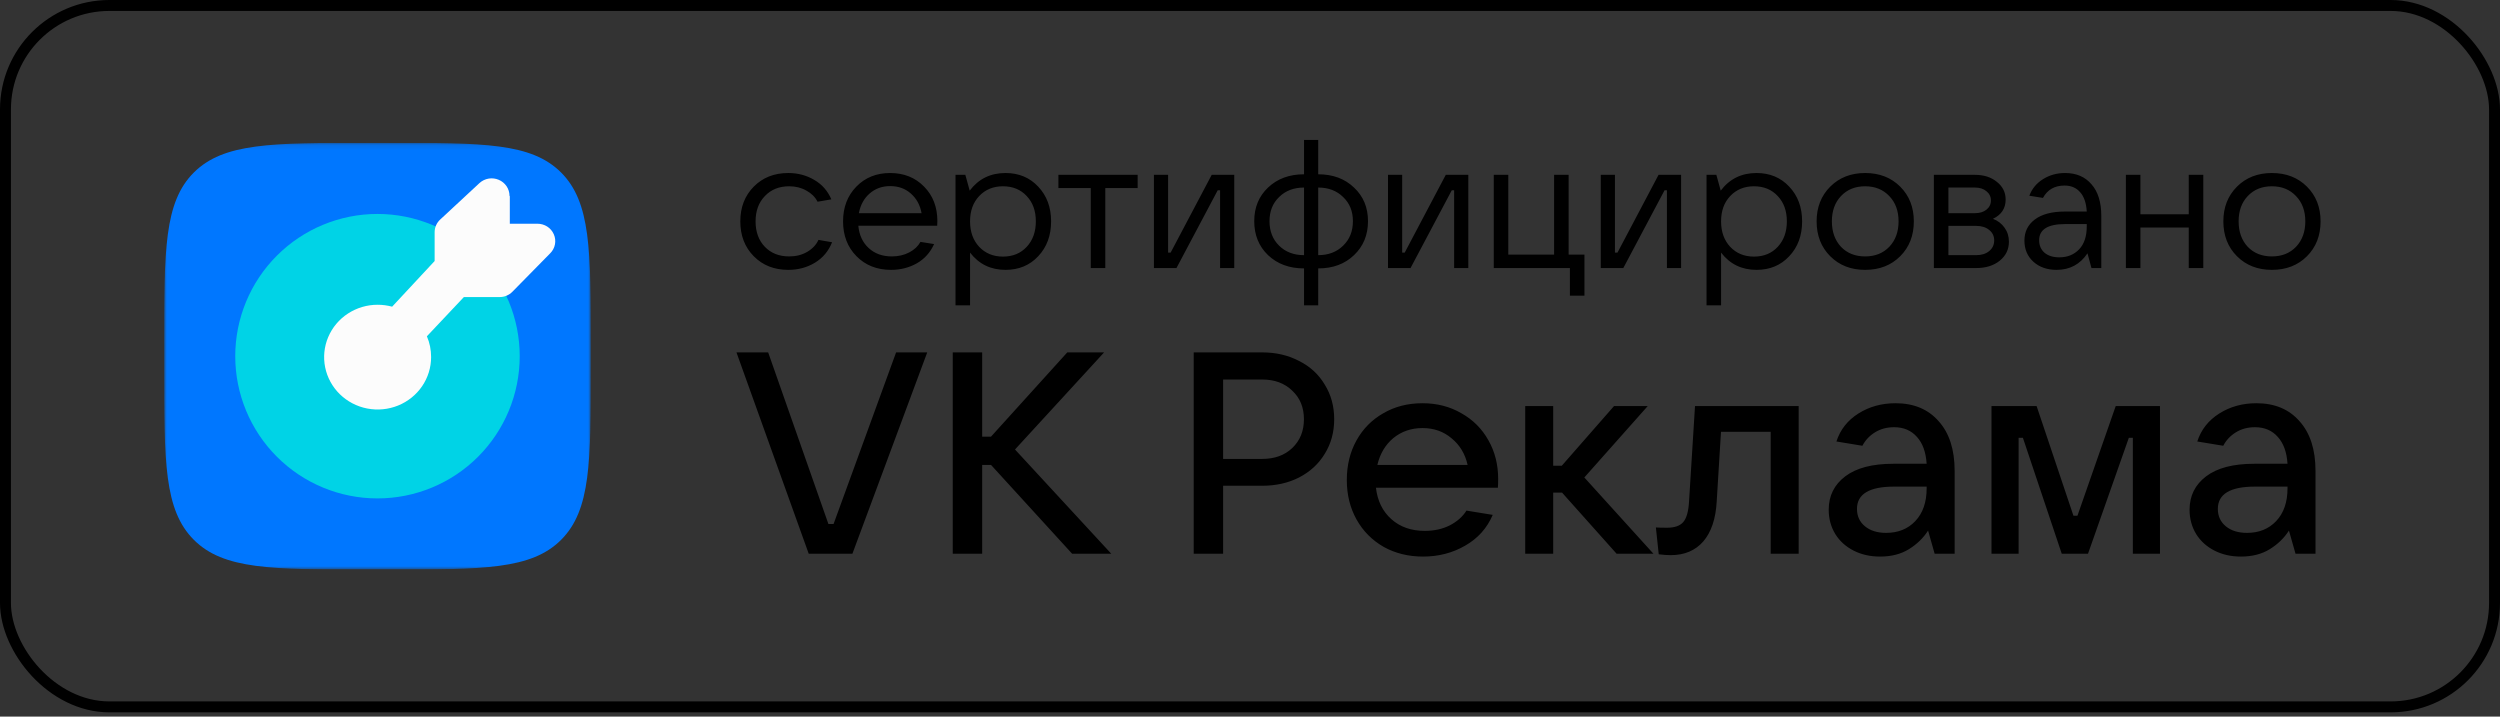 <?xml version="1.0" encoding="UTF-8"?> <svg xmlns="http://www.w3.org/2000/svg" width="457" height="131" viewBox="0 0 457 131" fill="none"><rect x="0" y="0" width="457" height="131" fill="#333333" stroke="none"/> <g clip-path="url(#clip0_1955_1177)"> <mask id="mask0_1955_1177" style="mask-type:luminance" maskUnits="userSpaceOnUse" x="30" y="26" width="79" height="79"> <path d="M108.002 26.11L30.002 26.11L30.002 104.11H108.002V26.11Z" fill="white"></path> </mask> <g mask="url(#mask0_1955_1177)"> <path d="M30.002 63.192C30.002 45.71 30.002 36.952 35.433 31.537C40.867 26.126 49.603 26.11 67.085 26.11H70.923C88.401 26.11 97.14 26.11 102.574 31.54C108.002 36.974 108.002 45.71 108.002 63.192V67.03C108.002 84.509 108.002 93.248 102.571 98.682C97.137 104.11 88.401 104.11 70.919 104.11H67.085C49.606 104.11 40.867 104.11 35.433 98.679C30.002 93.245 30.002 84.509 30.002 67.027V63.192Z" fill="#0077FF"></path> <path d="M69.003 91.11C75.899 91.11 82.512 88.371 87.388 83.495C92.264 78.619 95.003 72.006 95.003 65.11C95.003 58.215 92.264 51.601 87.388 46.725C82.512 41.849 75.899 39.11 69.003 39.11C62.108 39.11 55.495 41.849 50.619 46.725C45.743 51.601 43.003 58.215 43.003 65.11C43.003 72.006 45.743 78.619 50.619 83.495C55.495 88.371 62.108 91.11 69.003 91.11Z" fill="#00D3E6"></path> <path fill-rule="evenodd" clip-rule="evenodd" d="M93.194 35.891V40.896H98.235C98.875 40.896 99.503 41.075 100.036 41.416C100.567 41.758 100.986 42.25 101.238 42.83C101.491 43.405 101.564 44.044 101.448 44.661C101.332 45.279 101.032 45.847 100.588 46.291L93.679 53.318C93.374 53.632 93.008 53.881 92.605 54.05C92.201 54.22 91.767 54.305 91.329 54.303H84.796L78.036 61.472C78.553 62.678 78.816 63.975 78.807 65.284C78.804 67.183 78.23 69.037 77.159 70.605C76.086 72.178 74.559 73.406 72.771 74.131C70.98 74.856 69.016 75.044 67.12 74.674C65.231 74.308 63.491 73.397 62.115 72.054C60.753 70.725 59.821 69.017 59.44 67.153C59.062 65.294 59.256 63.365 59.996 61.618C60.743 59.861 61.996 58.365 63.597 57.322C65.212 56.268 67.099 55.708 69.027 55.71C69.928 55.71 70.818 55.827 71.683 56.061L79.45 47.715V42.443C79.451 42.007 79.542 41.576 79.718 41.177C79.894 40.778 80.152 40.42 80.474 40.126L87.65 33.464C88.117 33.036 88.698 32.753 89.322 32.648C89.947 32.542 90.588 32.619 91.17 32.869C91.749 33.112 92.246 33.519 92.6 34.039C92.947 34.559 93.136 35.163 93.139 35.784L93.194 35.891Z" fill="#FCFCFC"></path> </g> </g> <path d="M144.098 49.332C141.53 49.332 139.426 48.502 137.787 46.841C136.148 45.18 135.329 43.054 135.329 40.463C135.329 37.894 136.148 35.779 137.787 34.118C139.426 32.457 141.53 31.627 144.098 31.627C145.848 31.627 147.431 32.047 148.849 32.889C150.266 33.708 151.307 34.893 151.971 36.443L149.447 36.875C149.026 36.034 148.35 35.358 147.42 34.849C146.49 34.317 145.438 34.052 144.265 34.052C142.426 34.052 140.943 34.65 139.813 35.846C138.684 37.019 138.119 38.558 138.119 40.463C138.119 42.389 138.684 43.94 139.813 45.113C140.943 46.287 142.426 46.874 144.265 46.874C145.505 46.874 146.601 46.597 147.553 46.044C148.528 45.468 149.214 44.737 149.613 43.851L152.104 44.283C151.462 45.9 150.41 47.151 148.948 48.037C147.509 48.9 145.892 49.332 144.098 49.332ZM171.352 40.43C171.352 40.718 171.341 40.994 171.319 41.26H156.902C157.057 42.965 157.688 44.327 158.795 45.346C159.903 46.365 161.309 46.874 163.014 46.874C164.21 46.874 165.273 46.63 166.203 46.143C167.133 45.656 167.82 45.014 168.263 44.217L170.754 44.615C170.067 46.143 169.016 47.317 167.598 48.136C166.181 48.934 164.609 49.332 162.881 49.332C160.312 49.332 158.208 48.502 156.57 46.841C154.931 45.18 154.111 43.054 154.111 40.463C154.111 37.894 154.92 35.779 156.536 34.118C158.153 32.457 160.213 31.627 162.715 31.627C165.24 31.627 167.31 32.457 168.927 34.118C170.544 35.757 171.352 37.861 171.352 40.43ZM162.715 34.019C161.253 34.019 160.002 34.472 158.961 35.38C157.943 36.266 157.289 37.462 157.001 38.968H168.462C168.196 37.484 167.543 36.288 166.502 35.38C165.483 34.472 164.221 34.019 162.715 34.019ZM174.669 55.81V31.959H176.463L177.26 34.849C178.877 32.701 181.058 31.627 183.804 31.627C186.24 31.627 188.234 32.457 189.784 34.118C191.356 35.779 192.142 37.894 192.142 40.463C192.142 43.054 191.356 45.18 189.784 46.841C188.234 48.502 186.24 49.332 183.804 49.332C181.103 49.332 178.943 48.28 177.327 46.176V55.81H174.669ZM183.339 46.907C185.133 46.907 186.584 46.309 187.691 45.113C188.798 43.918 189.352 42.367 189.352 40.463C189.352 38.558 188.798 37.019 187.691 35.846C186.584 34.65 185.133 34.052 183.339 34.052C181.568 34.052 180.117 34.65 178.988 35.846C177.88 37.019 177.327 38.558 177.327 40.463C177.327 42.367 177.88 43.918 178.988 45.113C180.117 46.309 181.568 46.907 183.339 46.907ZM199.391 49V34.384H193.478V31.959H207.961V34.384H202.048V49H199.391ZM210.937 49V31.959H213.528V46.176H213.993L221.501 31.959H225.62V49H223.029V34.782H222.597L215.056 49H210.937ZM238.377 55.81V49.066C235.697 49.066 233.505 48.258 231.799 46.642C230.116 45.025 229.275 42.954 229.275 40.43C229.275 37.927 230.116 35.879 231.799 34.284C233.505 32.668 235.697 31.859 238.377 31.859V25.581H240.968V31.859C243.647 31.859 245.829 32.668 247.512 34.284C249.217 35.879 250.07 37.927 250.07 40.43C250.07 42.954 249.217 45.025 247.512 46.642C245.829 48.258 243.647 49.066 240.968 49.066V55.81H238.377ZM238.377 46.642V34.284C236.516 34.284 234.999 34.86 233.826 36.012C232.652 37.141 232.065 38.614 232.065 40.43C232.065 42.268 232.652 43.763 233.826 44.914C234.999 46.066 236.516 46.642 238.377 46.642ZM240.968 46.642C242.828 46.642 244.345 46.066 245.519 44.914C246.715 43.763 247.312 42.268 247.312 40.43C247.312 38.614 246.715 37.141 245.519 36.012C244.345 34.86 242.828 34.284 240.968 34.284V46.642ZM253.725 49V31.959H256.317V46.176H256.782L264.289 31.959H268.408V49H265.817V34.782H265.385L257.845 49H253.725ZM286.978 54.049V49H273.06V31.959H275.717V46.542H284.088V31.959H286.746V46.542H289.636V54.049H286.978ZM292.621 49V31.959H295.212V46.176H295.677L303.184 31.959H307.304V49H304.713V34.782H304.281L296.74 49H292.621ZM311.955 55.81V31.959H313.749L314.546 34.849C316.163 32.701 318.344 31.627 321.09 31.627C323.526 31.627 325.519 32.457 327.07 34.118C328.642 35.779 329.428 37.894 329.428 40.463C329.428 43.054 328.642 45.18 327.07 46.841C325.519 48.502 323.526 49.332 321.09 49.332C318.389 49.332 316.229 48.28 314.613 46.176V55.81H311.955ZM320.625 46.907C322.419 46.907 323.87 46.309 324.977 45.113C326.084 43.918 326.638 42.367 326.638 40.463C326.638 38.558 326.084 37.019 324.977 35.846C323.87 34.65 322.419 34.052 320.625 34.052C318.854 34.052 317.403 34.65 316.274 35.846C315.166 37.019 314.613 38.558 314.613 40.463C314.613 42.367 315.166 43.918 316.274 45.113C317.403 46.309 318.854 46.907 320.625 46.907ZM340.946 49.332C338.355 49.332 336.229 48.502 334.568 46.841C332.908 45.18 332.077 43.054 332.077 40.463C332.077 37.894 332.908 35.779 334.568 34.118C336.229 32.457 338.355 31.627 340.946 31.627C343.56 31.627 345.697 32.457 347.358 34.118C349.018 35.779 349.849 37.894 349.849 40.463C349.849 43.054 349.018 45.18 347.358 46.841C345.697 48.502 343.56 49.332 340.946 49.332ZM336.528 45.113C337.658 46.287 339.13 46.874 340.946 46.874C342.762 46.874 344.235 46.287 345.364 45.113C346.494 43.918 347.059 42.367 347.059 40.463C347.059 38.558 346.494 37.019 345.364 35.846C344.235 34.65 342.762 34.052 340.946 34.052C339.13 34.052 337.658 34.65 336.528 35.846C335.421 37.019 334.867 38.558 334.867 40.463C334.867 42.367 335.421 43.918 336.528 45.113ZM364.307 39.998C365.193 40.33 365.901 40.873 366.433 41.626C366.964 42.356 367.23 43.209 367.23 44.183C367.23 45.601 366.665 46.763 365.536 47.671C364.429 48.557 363 49 361.251 49H353.511V31.959H361.018C362.657 31.959 363.997 32.391 365.038 33.254C366.101 34.096 366.632 35.17 366.632 36.477C366.632 38.093 365.857 39.267 364.307 39.998ZM356.168 34.284V38.968H361.018C361.882 38.968 362.579 38.758 363.111 38.337C363.665 37.894 363.941 37.329 363.941 36.643C363.941 35.956 363.665 35.392 363.111 34.949C362.579 34.506 361.882 34.284 361.018 34.284H356.168ZM361.251 46.642C362.225 46.642 363.011 46.398 363.609 45.911C364.229 45.401 364.539 44.748 364.539 43.951C364.539 43.154 364.229 42.511 363.609 42.024C363.011 41.537 362.225 41.293 361.251 41.293H356.168V46.642H361.251ZM377.505 31.627C379.543 31.627 381.148 32.313 382.322 33.686C383.518 35.037 384.116 36.964 384.116 39.466V49H382.322L381.591 46.309C380.24 48.325 378.358 49.332 375.944 49.332C374.217 49.332 372.799 48.834 371.692 47.837C370.607 46.841 370.064 45.556 370.064 43.984C370.064 42.367 370.695 41.083 371.958 40.131C373.242 39.156 375.08 38.669 377.472 38.669H381.458C381.37 37.119 380.971 35.945 380.262 35.148C379.554 34.328 378.601 33.919 377.406 33.919C375.59 33.919 374.272 34.672 373.453 36.178L370.961 35.779C371.448 34.495 372.279 33.487 373.453 32.756C374.648 32.003 375.999 31.627 377.505 31.627ZM376.442 47.04C377.926 47.04 379.133 46.553 380.063 45.578C380.993 44.604 381.458 43.209 381.458 41.393V40.961H377.505C374.338 40.961 372.755 41.947 372.755 43.918C372.755 44.87 373.087 45.634 373.751 46.21C374.416 46.763 375.313 47.04 376.442 47.04ZM400.104 31.959H402.762V49H400.104V41.592H391.268V49H388.611V31.959H391.268V39.167H400.104V31.959ZM415.299 49.332C412.708 49.332 410.582 48.502 408.921 46.841C407.26 45.18 406.429 43.054 406.429 40.463C406.429 37.894 407.26 35.779 408.921 34.118C410.582 32.457 412.708 31.627 415.299 31.627C417.912 31.627 420.049 32.457 421.71 34.118C423.371 35.779 424.201 37.894 424.201 40.463C424.201 43.054 423.371 45.18 421.71 46.841C420.049 48.502 417.912 49.332 415.299 49.332ZM410.881 45.113C412.01 46.287 413.483 46.874 415.299 46.874C417.115 46.874 418.587 46.287 419.717 45.113C420.846 43.918 421.411 42.367 421.411 40.463C421.411 38.558 420.846 37.019 419.717 35.846C418.587 34.65 417.115 34.052 415.299 34.052C413.483 34.052 412.01 34.65 410.881 35.846C409.773 37.019 409.22 38.558 409.22 40.463C409.22 42.367 409.773 43.918 410.881 45.113Z" fill="black"></path> <path d="M155.82 101.22H147.833L134.626 64.418H140.421L151.435 95.791H152.375L163.807 64.418H169.497L155.82 101.22ZM185.543 82.166L203.135 101.22H195.983L181.158 84.985H179.54V101.22H174.163V64.418H179.54V79.817H181.158L195.096 64.418H201.83L185.543 82.166ZM218.208 101.22V64.418H230.736C233.242 64.418 235.487 64.94 237.47 65.984C239.489 66.993 241.055 68.437 242.169 70.316C243.317 72.161 243.891 74.266 243.891 76.633C243.891 78.999 243.317 81.105 242.169 82.949C241.055 84.794 239.489 86.238 237.47 87.282C235.487 88.291 233.242 88.796 230.736 88.796H223.585V101.22H218.208ZM230.736 83.889C232.999 83.889 234.826 83.228 236.218 81.905C237.644 80.548 238.358 78.79 238.358 76.633C238.358 74.475 237.644 72.735 236.218 71.413C234.826 70.055 232.999 69.377 230.736 69.377H223.585V83.889H230.736ZM273.864 87.543C273.864 88.239 273.847 88.778 273.812 89.161H251.522C251.8 91.562 252.74 93.477 254.341 94.903C255.941 96.33 257.977 97.044 260.448 97.044C262.153 97.044 263.667 96.713 264.99 96.052C266.347 95.356 267.374 94.451 268.07 93.337L272.872 94.12C271.828 96.556 270.14 98.436 267.809 99.758C265.512 101.081 262.954 101.742 260.135 101.742C257.455 101.742 255.054 101.15 252.931 99.967C250.808 98.749 249.155 97.078 247.972 94.956C246.789 92.833 246.197 90.431 246.197 87.752C246.197 85.037 246.789 82.619 247.972 80.496C249.155 78.373 250.791 76.72 252.879 75.537C254.967 74.319 257.351 73.71 260.03 73.71C262.675 73.71 265.042 74.319 267.13 75.537C269.253 76.72 270.906 78.373 272.089 80.496C273.272 82.584 273.864 84.933 273.864 87.543ZM260.03 78.251C257.977 78.251 256.202 78.86 254.706 80.078C253.244 81.296 252.27 82.932 251.783 84.985H268.278C267.826 82.967 266.852 81.348 265.355 80.13C263.893 78.877 262.119 78.251 260.03 78.251ZM302.247 101.22H295.513L285.543 90.049H283.925V101.22H278.809V74.231H283.925V85.142H285.491L295.043 74.231H301.203L289.615 87.282L302.247 101.22ZM309.847 74.231H328.796V101.22H323.68V78.93H314.597L313.814 91.667C313.64 94.834 312.822 97.27 311.361 98.975C309.899 100.646 307.915 101.481 305.41 101.481C304.748 101.481 304.018 101.429 303.217 101.324L302.695 96.417C303.147 96.452 303.826 96.469 304.731 96.469C306.123 96.469 307.115 96.121 307.706 95.425C308.298 94.729 308.646 93.511 308.75 91.771L309.847 74.231ZM346.502 73.71C349.843 73.71 352.471 74.806 354.385 76.998C356.334 79.156 357.308 82.184 357.308 86.081V101.22H353.654L352.453 96.991C351.583 98.349 350.418 99.48 348.956 100.385C347.494 101.289 345.737 101.742 343.684 101.742C341.874 101.742 340.256 101.376 338.829 100.646C337.402 99.915 336.288 98.906 335.488 97.618C334.687 96.295 334.287 94.816 334.287 93.181C334.287 90.64 335.296 88.604 337.315 87.073C339.333 85.542 342.257 84.776 346.085 84.776H352.192C352.053 82.653 351.462 81.018 350.418 79.869C349.373 78.686 347.981 78.094 346.241 78.094C344.919 78.094 343.753 78.408 342.744 79.034C341.735 79.66 340.969 80.478 340.447 81.487L335.697 80.704C336.393 78.547 337.733 76.842 339.716 75.589C341.7 74.336 343.962 73.71 346.502 73.71ZM344.78 97.409C346.972 97.409 348.747 96.696 350.104 95.269C351.496 93.807 352.192 91.806 352.192 89.266V88.952H346.241C341.717 88.952 339.455 90.31 339.455 93.024C339.455 94.347 339.942 95.408 340.917 96.208C341.891 97.009 343.179 97.409 344.78 97.409ZM369.003 101.22H364.044V74.231H372.292L379.026 94.277H379.757L386.752 74.231H394.843V101.22H389.884V80.026H389.153L381.688 101.22H376.886L369.786 80.026H369.003V101.22ZM412.468 73.71C415.809 73.71 418.436 74.806 420.35 76.998C422.299 79.156 423.274 82.184 423.274 86.081V101.22H419.62L418.419 96.991C417.549 98.349 416.383 99.48 414.922 100.385C413.46 101.289 411.702 101.742 409.649 101.742C407.839 101.742 406.221 101.376 404.794 100.646C403.368 99.915 402.254 98.906 401.454 97.618C400.653 96.295 400.253 94.816 400.253 93.181C400.253 90.64 401.262 88.604 403.281 87.073C405.299 85.542 408.222 84.776 412.05 84.776H418.158C418.019 82.653 417.427 81.018 416.383 79.869C415.339 78.686 413.947 78.094 412.207 78.094C410.885 78.094 409.719 78.408 408.71 79.034C407.7 79.66 406.935 80.478 406.413 81.487L401.662 80.704C402.358 78.547 403.698 76.842 405.682 75.589C407.665 74.336 409.928 73.71 412.468 73.71ZM410.745 97.409C412.938 97.409 414.713 96.696 416.07 95.269C417.462 93.807 418.158 91.806 418.158 89.266V88.952H412.207C407.683 88.952 405.421 90.31 405.421 93.024C405.421 94.347 405.908 95.408 406.882 96.208C407.857 97.009 409.145 97.409 410.745 97.409Z" fill="black"></path> <rect x="1" y="1" width="455" height="128.22" rx="19" stroke="black" stroke-width="2"></rect> <defs> <clipPath id="clip0_1955_1177"> <rect width="78" height="78" fill="white" transform="translate(30 26.11)"></rect> </clipPath> </defs> </svg> 